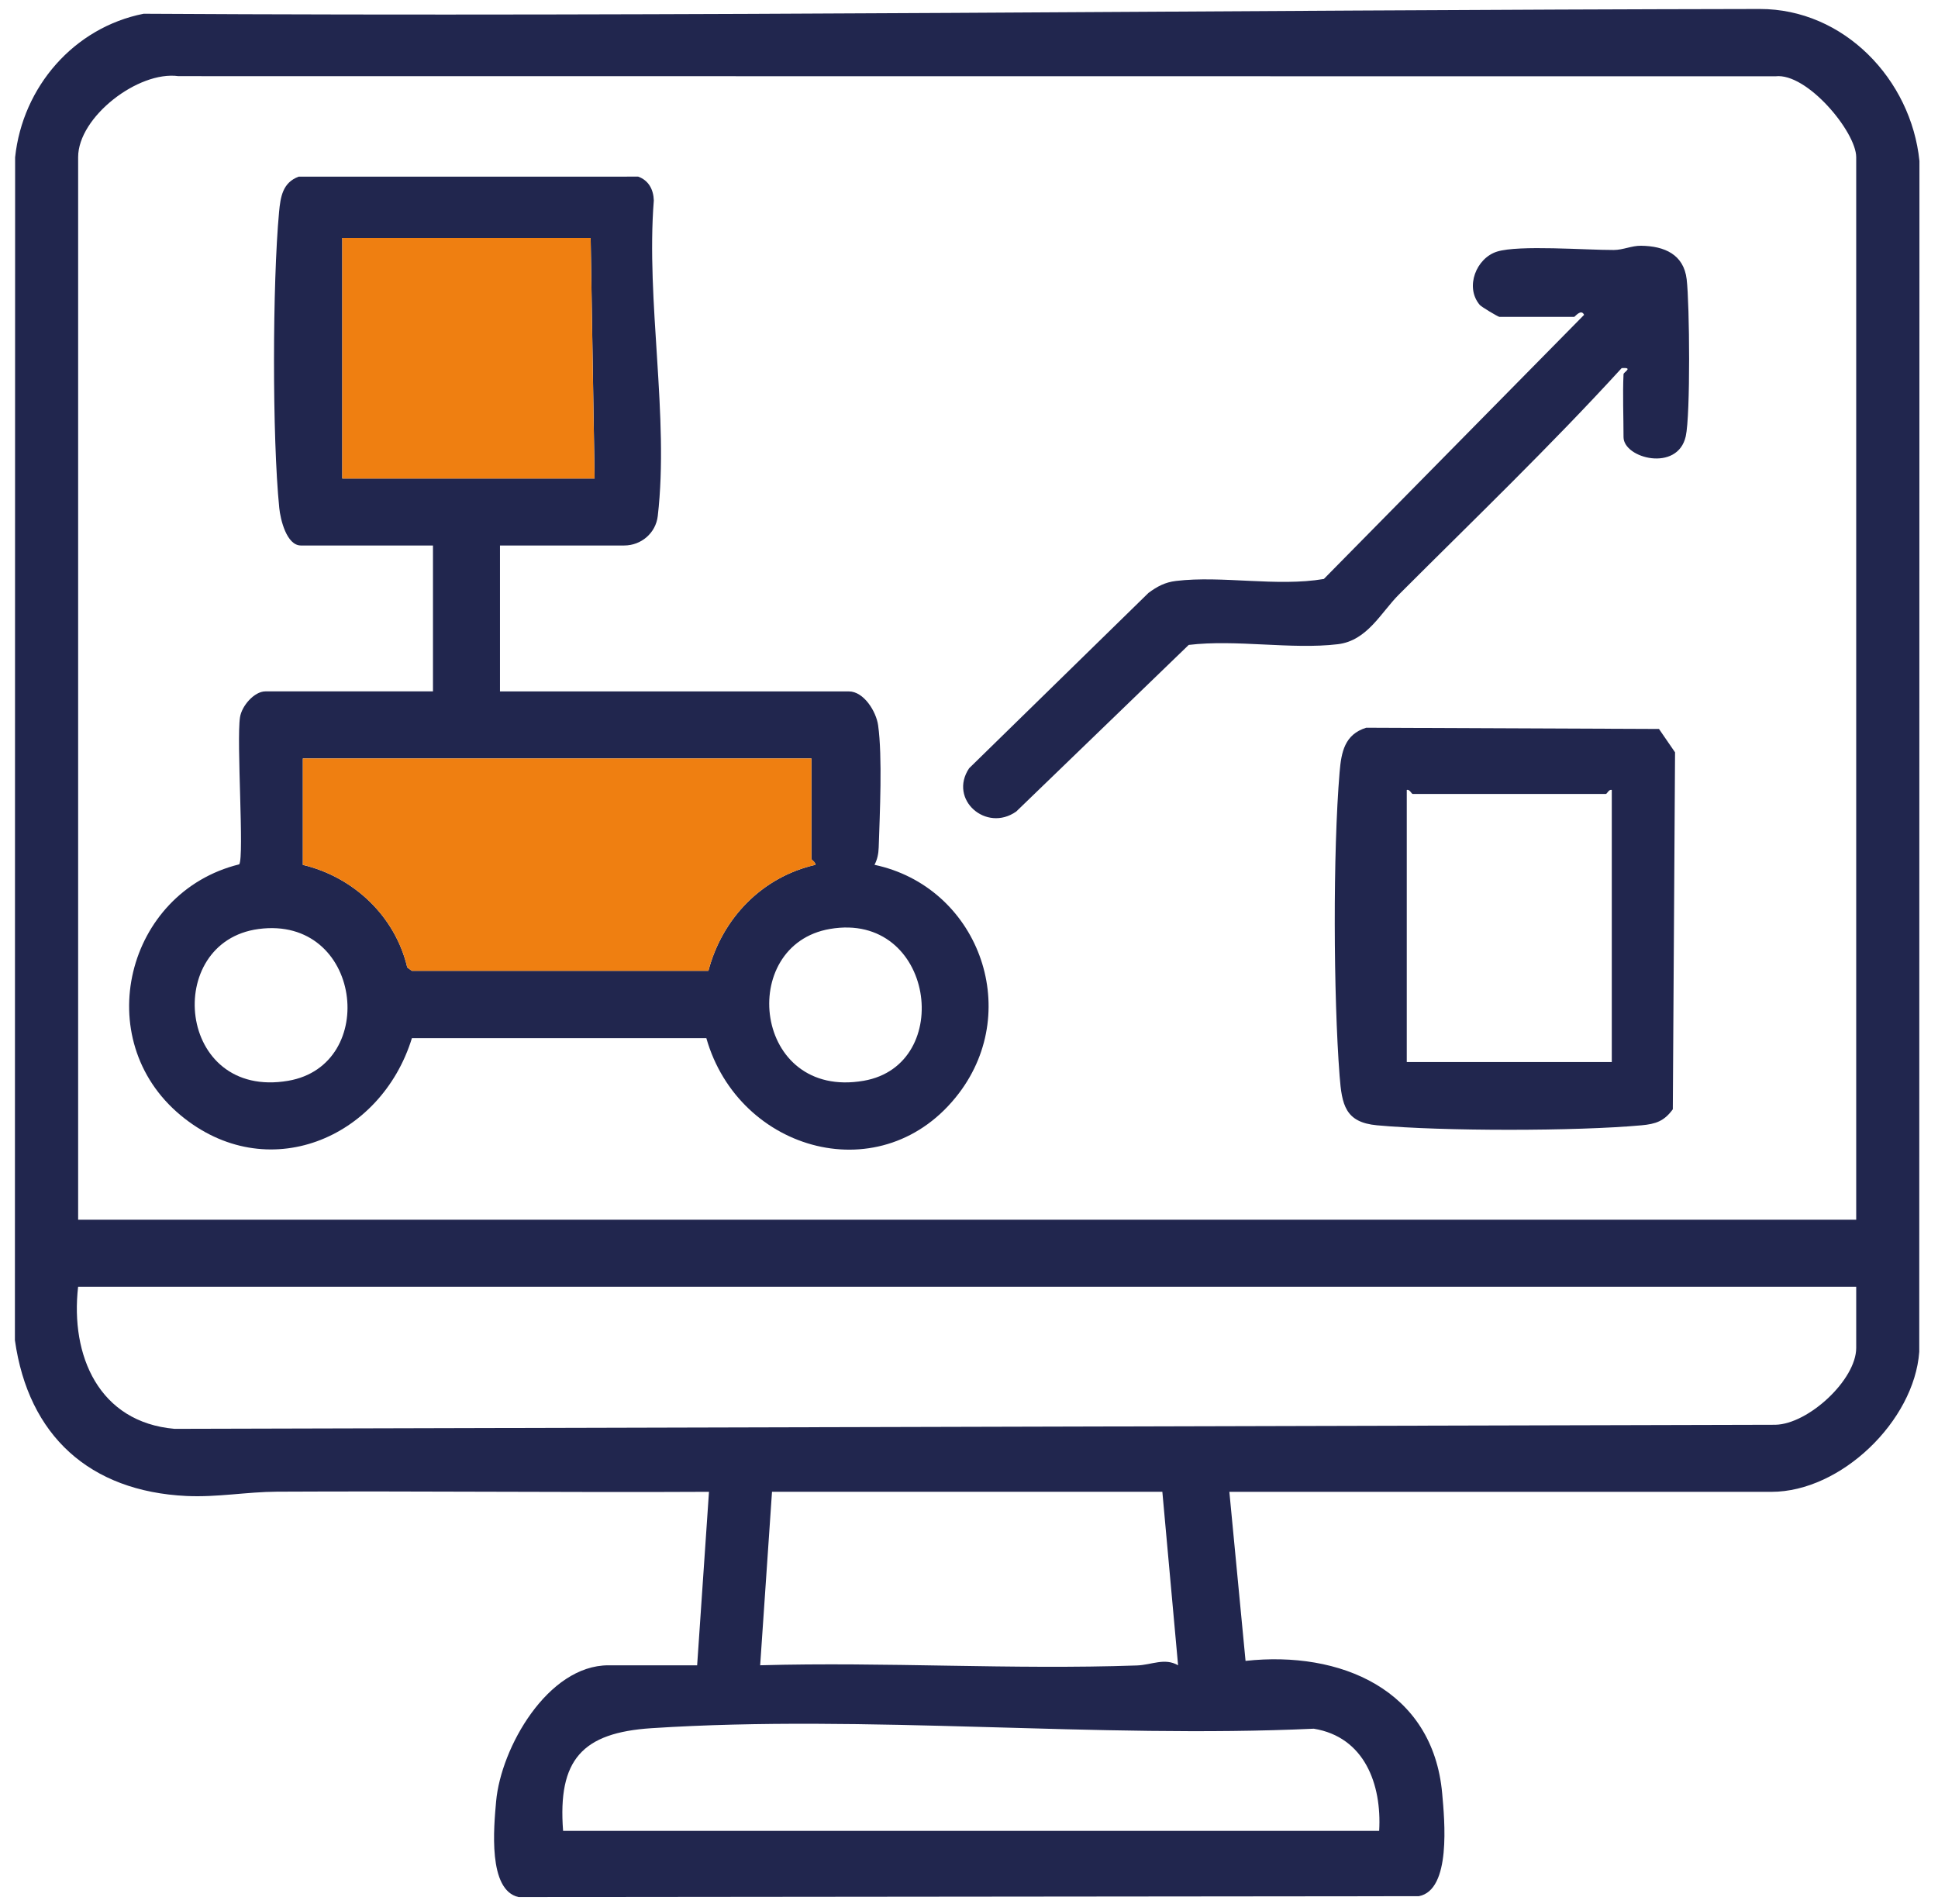 <svg xmlns="http://www.w3.org/2000/svg" viewBox="0 0 63.193 62.092"><g fill="#21264e"><path d="m40.086 48.64.528 5.514c3.077-.338 6.109.928 6.412 4.323.078.876.299 3.147-.761 3.349l-29.356.029c-1.005-.224-.807-2.281-.732-3.12.157-1.752 1.684-4.437 3.662-4.437h2.893l.386-5.657c-4.693.025-9.391-.029-14.086-.004-.984.005-1.948.188-2.955.14-3.148-.152-5.151-1.958-5.591-5.08l.007-38.569c.244-2.298 1.919-4.231 4.19-4.68 17.56.104 35.152-.126 52.694-.155 2.747-.005 4.941 2.296 5.211 4.957l-.006 38.827c-.165 2.258-2.555 4.565-4.82 4.565h-17.676zm20.44-8.87v-34.646c0-.821-1.607-2.761-2.635-2.636l-52.071-.005c-1.312-.181-3.272 1.331-3.272 2.641v34.646zm0 2.185h-57.979c-.258 2.248.679 4.419 3.145 4.633l52.199-.133c1.073-.021 2.635-1.465 2.635-2.507zm-22.626 6.685h-12.727l-.386 5.657c4.085-.115 8.2.149 12.284.006.485-.017.903-.26 1.343-.006l-.513-5.656zm7.071 11.056c.088-1.519-.479-3.062-2.132-3.331-7.066.326-14.578-.472-21.592-.017-2.261.147-3.065 1.025-2.886 3.349z"></path><path d="m16.303 17.787v4.757h11.377c.485 0 .889.651.953 1.104.144 1.024.055 2.886.019 3.981-.007.206-.042.388-.137.569 3.353.711 4.852 4.682 2.754 7.447-2.456 3.235-7.175 1.934-8.237-1.795h-9.601c-1.013 3.287-4.737 4.844-7.542 2.514-2.978-2.474-1.781-7.271 1.912-8.182.166-.258-.094-4.027.025-4.796.057-.371.465-.843.828-.843h5.464v-4.757h-4.307c-.466 0-.668-.849-.705-1.223-.233-2.313-.222-7.319-.007-9.645.047-.503.118-.966.641-1.158l11.07-.001c.34.122.498.421.509.776-.26 3.29.504 7.053.129 10.289-.065.561-.544.962-1.095.962h-4.05zm2.957-10.027h-8.099v7.842h8.228zm7.199 16.969h-16.584v3.471c1.656.393 3.011 1.672 3.405 3.345l.148.109 9.671 0c.454-1.716 1.747-3.057 3.49-3.456.006-.089-.13-.16-.13-.191v-3.278zm-18.029 5.562c-3.128.418-2.669 5.569.965 4.949 2.988-.51 2.403-5.4-.965-4.949zm18.637-.003c-3.051.519-2.507 5.576 1.096 4.951 2.989-.518 2.299-5.529-1.096-4.951z"></path><path d="m44.548 23.728 9.547.04.524.762-.073 11.639c-.281.387-.558.48-1.02.522-2.126.195-6.5.196-8.625 0-1.039-.096-1.147-.669-1.22-1.608-.202-2.625-.22-7.296 0-9.908.055-.652.163-1.229.867-1.447zm8.008 2.03c-.094-.034-.154.129-.193.129h-6.299c-.039 0-.099-.163-.193-.129v8.87h6.685z"></path><path d="m52.941 12.195c.003-.059.33-.223-.063-.192-2.329 2.548-4.826 4.945-7.269 7.388-.58.581-1.026 1.499-1.986 1.614-1.506.18-3.321-.163-4.862.023l-5.624 5.432c-.976.69-2.217-.39-1.537-1.41l5.85-5.719c.284-.209.536-.346.896-.389 1.505-.181 3.289.196 4.821-.064l8.486-8.612c-.096-.21-.299.065-.321.065h-2.443c-.037 0-.579-.32-.639-.39-.491-.579-.114-1.528.567-1.738.716-.221 2.904-.048 3.805-.052.305-.001.582-.142.888-.138.765.01 1.392.283 1.488 1.094.096.806.126 4.419-.03 5.118-.263 1.177-2.029.721-2.029.027 0-.682-.031-1.377 0-2.057z"></path></g><path d="m26.459 24.729v3.278c0 .031.136.102.13.191-1.743.399-3.036 1.739-3.49 3.456l-9.671-0-.148-.109c-.394-1.672-1.749-2.952-3.405-3.345v-3.471h16.584z" fill="#ef7f11"></path><path d="m19.259 7.76.129 7.842h-8.228v-7.842z" fill="#ef7f11"></path></svg>
